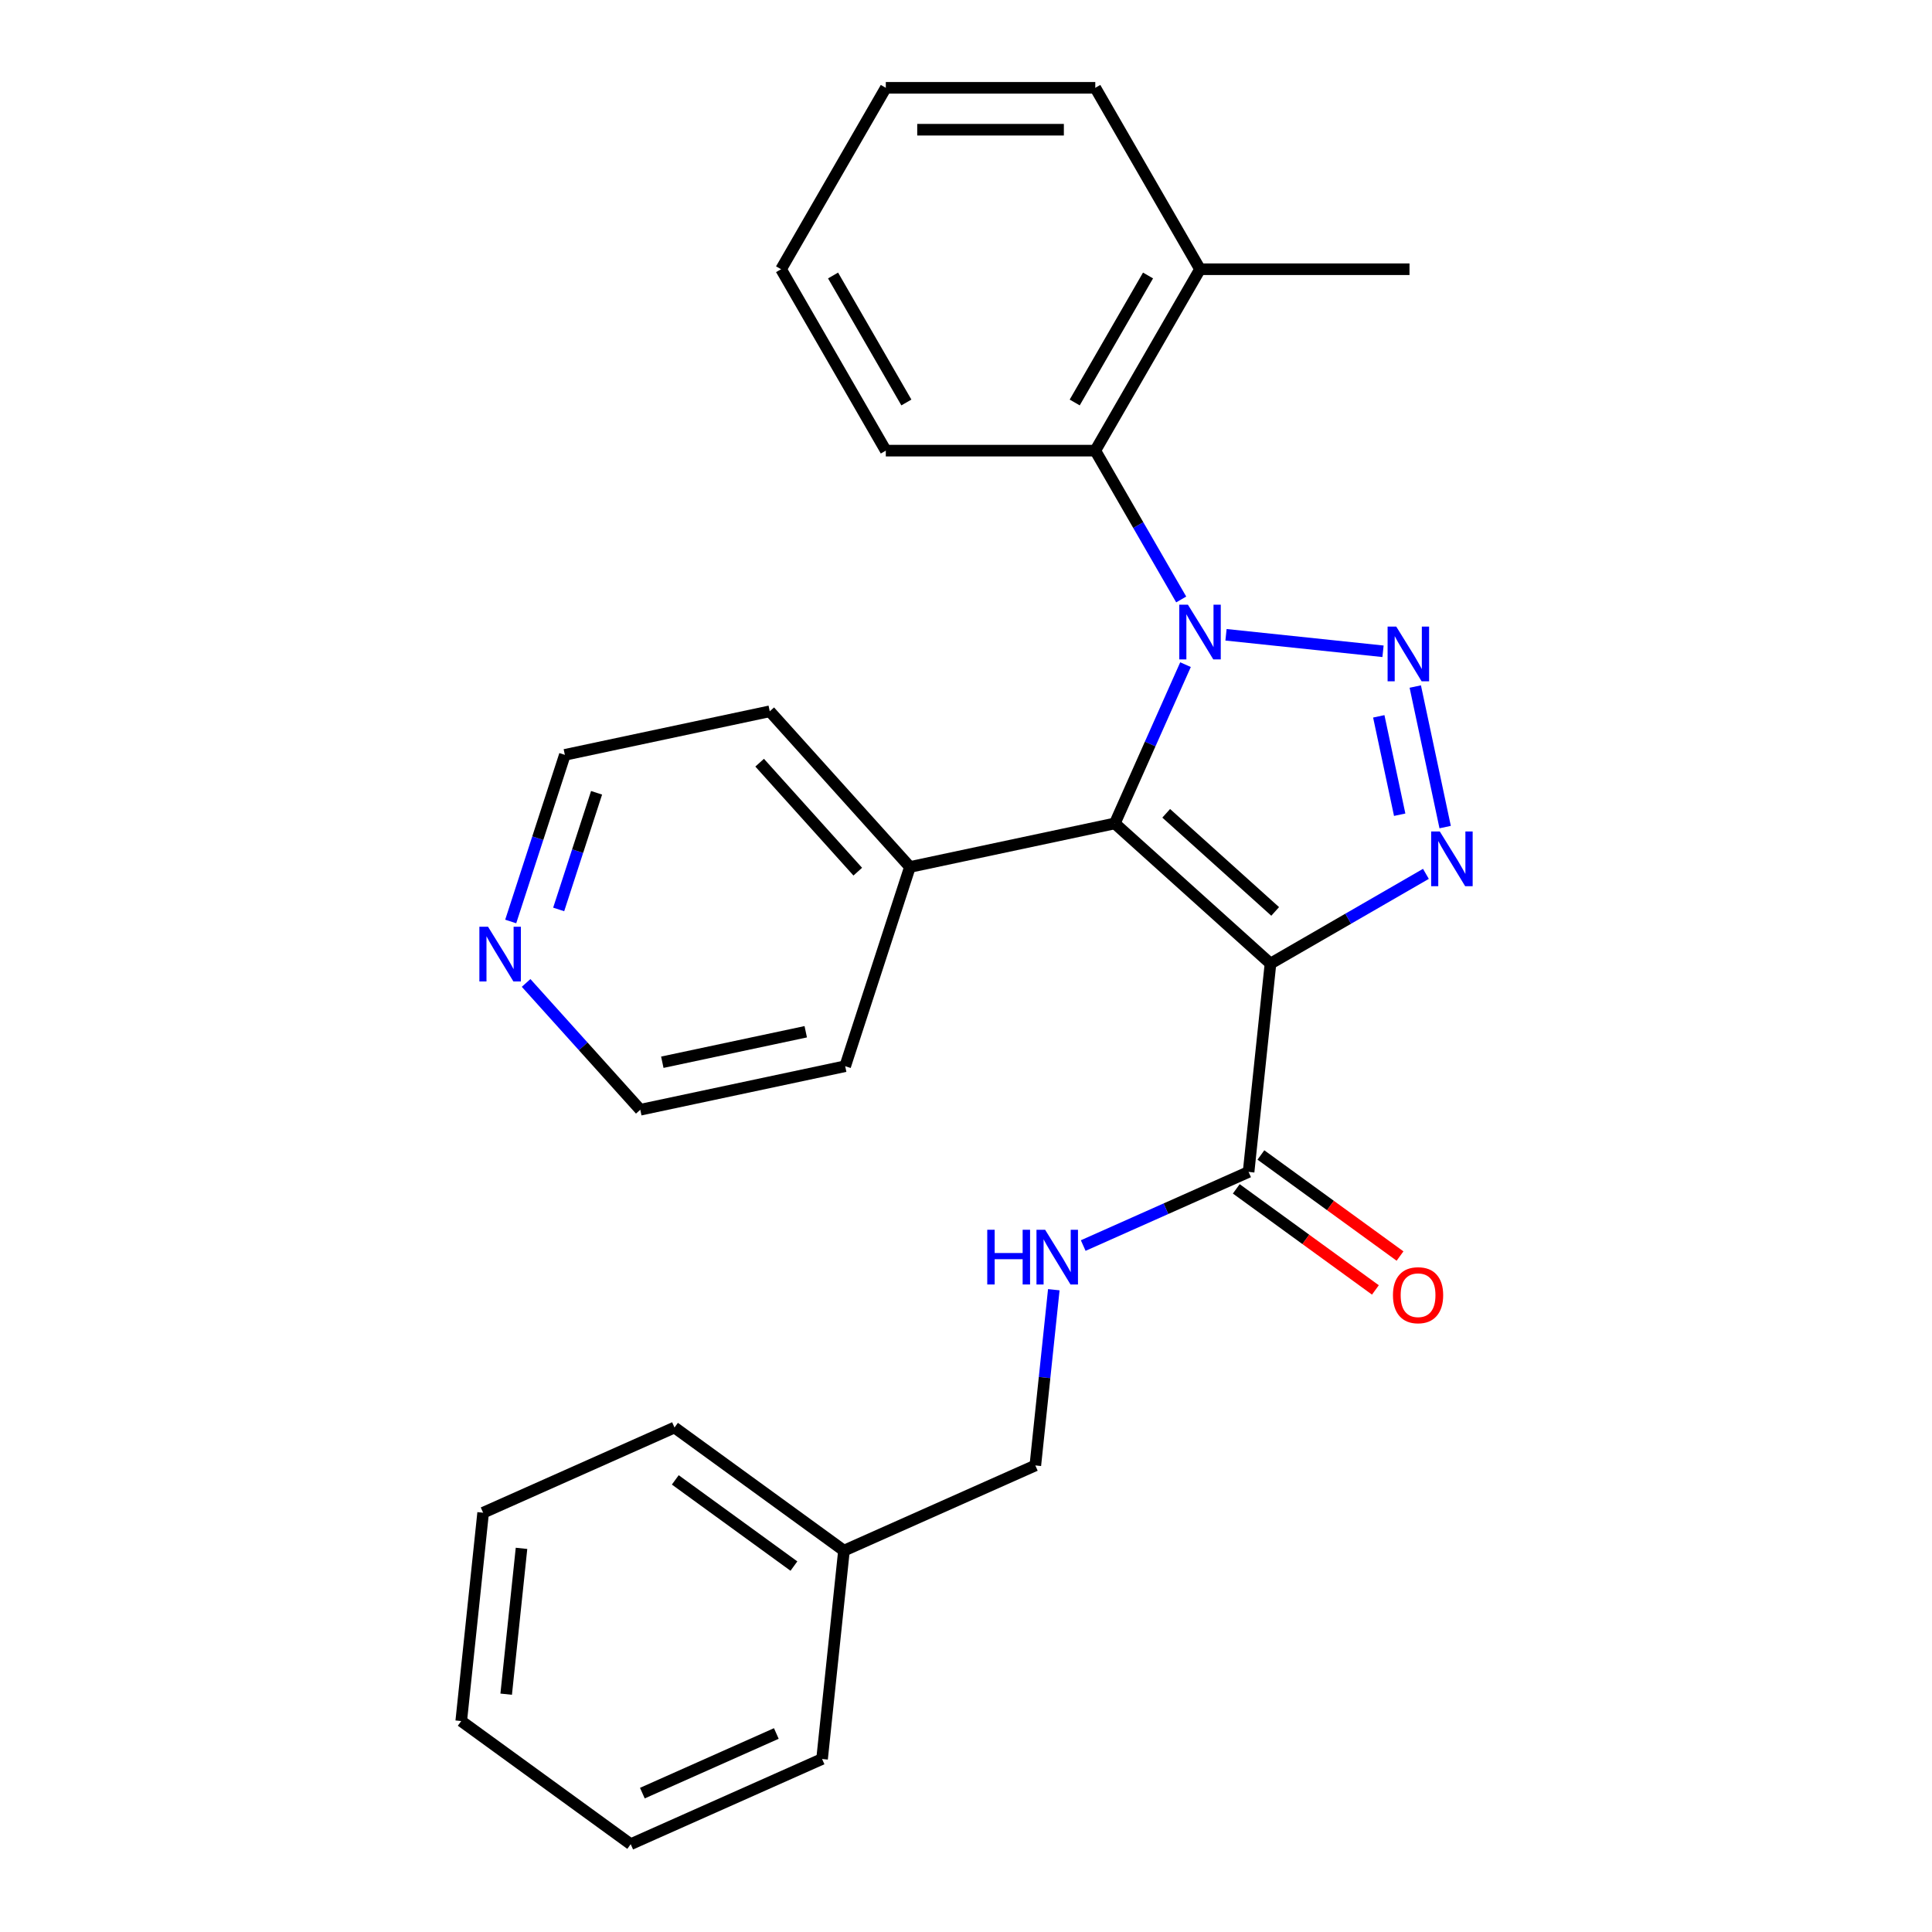 <?xml version='1.0' encoding='iso-8859-1'?>
<svg version='1.1' baseProfile='full'
              xmlns='http://www.w3.org/2000/svg'
                      xmlns:rdkit='http://www.rdkit.org/xml'
                      xmlns:xlink='http://www.w3.org/1999/xlink'
                  xml:space='preserve'
width='1000px' height='1000px' viewBox='0 0 1000 1000'>
<!-- END OF HEADER -->
<rect style='opacity:1.0;fill:#FFFFFF;stroke:none' width='1000' height='1000' x='0' y='0'> </rect>
<path class='bond-0' d='M 634.58,328.564 L 715.848,337.106' style='fill:none;fill-rule:evenodd;stroke:#0000FF;stroke-width:6px;stroke-linecap:butt;stroke-linejoin:miter;stroke-opacity:1' />
<path class='bond-2' d='M 613.618,344.021 L 595.324,385.111' style='fill:none;fill-rule:evenodd;stroke:#0000FF;stroke-width:6px;stroke-linecap:butt;stroke-linejoin:miter;stroke-opacity:1' />
<path class='bond-2' d='M 595.324,385.111 L 577.029,426.201' style='fill:none;fill-rule:evenodd;stroke:#000000;stroke-width:6px;stroke-linecap:butt;stroke-linejoin:miter;stroke-opacity:1' />
<path class='bond-5' d='M 611.389,310.28 L 589.153,271.766' style='fill:none;fill-rule:evenodd;stroke:#0000FF;stroke-width:6px;stroke-linecap:butt;stroke-linejoin:miter;stroke-opacity:1' />
<path class='bond-5' d='M 589.153,271.766 L 566.917,233.252' style='fill:none;fill-rule:evenodd;stroke:#000000;stroke-width:6px;stroke-linecap:butt;stroke-linejoin:miter;stroke-opacity:1' />
<path class='bond-3' d='M 732.546,355.355 L 748.009,428.1' style='fill:none;fill-rule:evenodd;stroke:#0000FF;stroke-width:6px;stroke-linecap:butt;stroke-linejoin:miter;stroke-opacity:1' />
<path class='bond-3' d='M 713.654,370.775 L 724.478,421.697' style='fill:none;fill-rule:evenodd;stroke:#0000FF;stroke-width:6px;stroke-linecap:butt;stroke-linejoin:miter;stroke-opacity:1' />
<path class='bond-1' d='M 657.604,498.752 L 577.029,426.201' style='fill:none;fill-rule:evenodd;stroke:#000000;stroke-width:6px;stroke-linecap:butt;stroke-linejoin:miter;stroke-opacity:1' />
<path class='bond-1' d='M 660.028,471.754 L 603.625,420.969' style='fill:none;fill-rule:evenodd;stroke:#000000;stroke-width:6px;stroke-linecap:butt;stroke-linejoin:miter;stroke-opacity:1' />
<path class='bond-4' d='M 657.604,498.752 L 646.271,606.583' style='fill:none;fill-rule:evenodd;stroke:#000000;stroke-width:6px;stroke-linecap:butt;stroke-linejoin:miter;stroke-opacity:1' />
<path class='bond-27' d='M 657.604,498.752 L 697.828,475.529' style='fill:none;fill-rule:evenodd;stroke:#000000;stroke-width:6px;stroke-linecap:butt;stroke-linejoin:miter;stroke-opacity:1' />
<path class='bond-27' d='M 697.828,475.529 L 738.052,452.305' style='fill:none;fill-rule:evenodd;stroke:#0000FF;stroke-width:6px;stroke-linecap:butt;stroke-linejoin:miter;stroke-opacity:1' />
<path class='bond-7' d='M 577.029,426.201 L 470.974,448.744' style='fill:none;fill-rule:evenodd;stroke:#000000;stroke-width:6px;stroke-linecap:butt;stroke-linejoin:miter;stroke-opacity:1' />
<path class='bond-6' d='M 646.271,606.583 L 603.471,625.639' style='fill:none;fill-rule:evenodd;stroke:#000000;stroke-width:6px;stroke-linecap:butt;stroke-linejoin:miter;stroke-opacity:1' />
<path class='bond-6' d='M 603.471,625.639 L 560.67,644.694' style='fill:none;fill-rule:evenodd;stroke:#0000FF;stroke-width:6px;stroke-linecap:butt;stroke-linejoin:miter;stroke-opacity:1' />
<path class='bond-8' d='M 639.898,615.354 L 675.901,641.512' style='fill:none;fill-rule:evenodd;stroke:#000000;stroke-width:6px;stroke-linecap:butt;stroke-linejoin:miter;stroke-opacity:1' />
<path class='bond-8' d='M 675.901,641.512 L 711.905,667.671' style='fill:none;fill-rule:evenodd;stroke:#FF0000;stroke-width:6px;stroke-linecap:butt;stroke-linejoin:miter;stroke-opacity:1' />
<path class='bond-8' d='M 652.644,597.811 L 688.647,623.969' style='fill:none;fill-rule:evenodd;stroke:#000000;stroke-width:6px;stroke-linecap:butt;stroke-linejoin:miter;stroke-opacity:1' />
<path class='bond-8' d='M 688.647,623.969 L 724.651,650.127' style='fill:none;fill-rule:evenodd;stroke:#FF0000;stroke-width:6px;stroke-linecap:butt;stroke-linejoin:miter;stroke-opacity:1' />
<path class='bond-9' d='M 566.917,233.252 L 621.129,139.353' style='fill:none;fill-rule:evenodd;stroke:#000000;stroke-width:6px;stroke-linecap:butt;stroke-linejoin:miter;stroke-opacity:1' />
<path class='bond-9' d='M 556.269,208.325 L 594.218,142.596' style='fill:none;fill-rule:evenodd;stroke:#000000;stroke-width:6px;stroke-linecap:butt;stroke-linejoin:miter;stroke-opacity:1' />
<path class='bond-13' d='M 566.917,233.252 L 458.492,233.252' style='fill:none;fill-rule:evenodd;stroke:#000000;stroke-width:6px;stroke-linecap:butt;stroke-linejoin:miter;stroke-opacity:1' />
<path class='bond-11' d='M 545.447,667.554 L 540.667,713.034' style='fill:none;fill-rule:evenodd;stroke:#0000FF;stroke-width:6px;stroke-linecap:butt;stroke-linejoin:miter;stroke-opacity:1' />
<path class='bond-11' d='M 540.667,713.034 L 535.886,758.514' style='fill:none;fill-rule:evenodd;stroke:#000000;stroke-width:6px;stroke-linecap:butt;stroke-linejoin:miter;stroke-opacity:1' />
<path class='bond-16' d='M 470.974,448.744 L 437.468,551.862' style='fill:none;fill-rule:evenodd;stroke:#000000;stroke-width:6px;stroke-linecap:butt;stroke-linejoin:miter;stroke-opacity:1' />
<path class='bond-17' d='M 470.974,448.744 L 398.423,368.169' style='fill:none;fill-rule:evenodd;stroke:#000000;stroke-width:6px;stroke-linecap:butt;stroke-linejoin:miter;stroke-opacity:1' />
<path class='bond-17' d='M 443.976,451.168 L 393.191,394.765' style='fill:none;fill-rule:evenodd;stroke:#000000;stroke-width:6px;stroke-linecap:butt;stroke-linejoin:miter;stroke-opacity:1' />
<path class='bond-18' d='M 621.129,139.353 L 729.554,139.353' style='fill:none;fill-rule:evenodd;stroke:#000000;stroke-width:6px;stroke-linecap:butt;stroke-linejoin:miter;stroke-opacity:1' />
<path class='bond-19' d='M 621.129,139.353 L 566.917,45.455' style='fill:none;fill-rule:evenodd;stroke:#000000;stroke-width:6px;stroke-linecap:butt;stroke-linejoin:miter;stroke-opacity:1' />
<path class='bond-10' d='M 264.344,476.959 L 278.356,433.835' style='fill:none;fill-rule:evenodd;stroke:#0000FF;stroke-width:6px;stroke-linecap:butt;stroke-linejoin:miter;stroke-opacity:1' />
<path class='bond-10' d='M 278.356,433.835 L 292.368,390.712' style='fill:none;fill-rule:evenodd;stroke:#000000;stroke-width:6px;stroke-linecap:butt;stroke-linejoin:miter;stroke-opacity:1' />
<path class='bond-10' d='M 289.171,470.723 L 298.98,440.536' style='fill:none;fill-rule:evenodd;stroke:#0000FF;stroke-width:6px;stroke-linecap:butt;stroke-linejoin:miter;stroke-opacity:1' />
<path class='bond-10' d='M 298.98,440.536 L 308.788,410.35' style='fill:none;fill-rule:evenodd;stroke:#000000;stroke-width:6px;stroke-linecap:butt;stroke-linejoin:miter;stroke-opacity:1' />
<path class='bond-29' d='M 272.313,508.768 L 301.863,541.587' style='fill:none;fill-rule:evenodd;stroke:#0000FF;stroke-width:6px;stroke-linecap:butt;stroke-linejoin:miter;stroke-opacity:1' />
<path class='bond-29' d='M 301.863,541.587 L 331.413,574.405' style='fill:none;fill-rule:evenodd;stroke:#000000;stroke-width:6px;stroke-linecap:butt;stroke-linejoin:miter;stroke-opacity:1' />
<path class='bond-12' d='M 535.886,758.514 L 436.835,802.614' style='fill:none;fill-rule:evenodd;stroke:#000000;stroke-width:6px;stroke-linecap:butt;stroke-linejoin:miter;stroke-opacity:1' />
<path class='bond-20' d='M 436.835,802.614 L 349.118,738.884' style='fill:none;fill-rule:evenodd;stroke:#000000;stroke-width:6px;stroke-linecap:butt;stroke-linejoin:miter;stroke-opacity:1' />
<path class='bond-20' d='M 410.932,810.598 L 349.529,765.987' style='fill:none;fill-rule:evenodd;stroke:#000000;stroke-width:6px;stroke-linecap:butt;stroke-linejoin:miter;stroke-opacity:1' />
<path class='bond-21' d='M 436.835,802.614 L 425.502,910.445' style='fill:none;fill-rule:evenodd;stroke:#000000;stroke-width:6px;stroke-linecap:butt;stroke-linejoin:miter;stroke-opacity:1' />
<path class='bond-22' d='M 458.492,233.252 L 404.28,139.353' style='fill:none;fill-rule:evenodd;stroke:#000000;stroke-width:6px;stroke-linecap:butt;stroke-linejoin:miter;stroke-opacity:1' />
<path class='bond-22' d='M 469.14,208.325 L 431.191,142.596' style='fill:none;fill-rule:evenodd;stroke:#000000;stroke-width:6px;stroke-linecap:butt;stroke-linejoin:miter;stroke-opacity:1' />
<path class='bond-14' d='M 331.413,574.405 L 437.468,551.862' style='fill:none;fill-rule:evenodd;stroke:#000000;stroke-width:6px;stroke-linecap:butt;stroke-linejoin:miter;stroke-opacity:1' />
<path class='bond-14' d='M 342.813,549.813 L 417.052,534.033' style='fill:none;fill-rule:evenodd;stroke:#000000;stroke-width:6px;stroke-linecap:butt;stroke-linejoin:miter;stroke-opacity:1' />
<path class='bond-15' d='M 292.368,390.712 L 398.423,368.169' style='fill:none;fill-rule:evenodd;stroke:#000000;stroke-width:6px;stroke-linecap:butt;stroke-linejoin:miter;stroke-opacity:1' />
<path class='bond-28' d='M 566.917,45.455 L 458.492,45.455' style='fill:none;fill-rule:evenodd;stroke:#000000;stroke-width:6px;stroke-linecap:butt;stroke-linejoin:miter;stroke-opacity:1' />
<path class='bond-28' d='M 550.653,67.139 L 474.756,67.139' style='fill:none;fill-rule:evenodd;stroke:#000000;stroke-width:6px;stroke-linecap:butt;stroke-linejoin:miter;stroke-opacity:1' />
<path class='bond-25' d='M 349.118,738.884 L 250.067,782.984' style='fill:none;fill-rule:evenodd;stroke:#000000;stroke-width:6px;stroke-linecap:butt;stroke-linejoin:miter;stroke-opacity:1' />
<path class='bond-24' d='M 425.502,910.445 L 326.451,954.545' style='fill:none;fill-rule:evenodd;stroke:#000000;stroke-width:6px;stroke-linecap:butt;stroke-linejoin:miter;stroke-opacity:1' />
<path class='bond-24' d='M 401.824,897.25 L 332.488,928.12' style='fill:none;fill-rule:evenodd;stroke:#000000;stroke-width:6px;stroke-linecap:butt;stroke-linejoin:miter;stroke-opacity:1' />
<path class='bond-23' d='M 404.28,139.353 L 458.492,45.455' style='fill:none;fill-rule:evenodd;stroke:#000000;stroke-width:6px;stroke-linecap:butt;stroke-linejoin:miter;stroke-opacity:1' />
<path class='bond-26' d='M 326.451,954.545 L 238.733,890.815' style='fill:none;fill-rule:evenodd;stroke:#000000;stroke-width:6px;stroke-linecap:butt;stroke-linejoin:miter;stroke-opacity:1' />
<path class='bond-30' d='M 250.067,782.984 L 238.733,890.815' style='fill:none;fill-rule:evenodd;stroke:#000000;stroke-width:6px;stroke-linecap:butt;stroke-linejoin:miter;stroke-opacity:1' />
<path class='bond-30' d='M 269.933,801.425 L 262,876.907' style='fill:none;fill-rule:evenodd;stroke:#000000;stroke-width:6px;stroke-linecap:butt;stroke-linejoin:miter;stroke-opacity:1' />
<path  class='atom-0' d='M 614.869 312.99
L 624.149 327.99
Q 625.069 329.47, 626.549 332.15
Q 628.029 334.83, 628.109 334.99
L 628.109 312.99
L 631.869 312.99
L 631.869 341.31
L 627.989 341.31
L 618.029 324.91
Q 616.869 322.99, 615.629 320.79
Q 614.429 318.59, 614.069 317.91
L 614.069 341.31
L 610.389 341.31
L 610.389 312.99
L 614.869 312.99
' fill='#0000FF'/>
<path  class='atom-1' d='M 722.7 324.324
L 731.98 339.324
Q 732.9 340.804, 734.38 343.484
Q 735.86 346.164, 735.94 346.324
L 735.94 324.324
L 739.7 324.324
L 739.7 352.644
L 735.82 352.644
L 725.86 336.244
Q 724.7 334.324, 723.46 332.124
Q 722.26 329.924, 721.9 329.244
L 721.9 352.644
L 718.22 352.644
L 718.22 324.324
L 722.7 324.324
' fill='#0000FF'/>
<path  class='atom-4' d='M 745.243 430.379
L 754.523 445.379
Q 755.443 446.859, 756.923 449.539
Q 758.403 452.219, 758.483 452.379
L 758.483 430.379
L 762.243 430.379
L 762.243 458.699
L 758.363 458.699
L 748.403 442.299
Q 747.243 440.379, 746.003 438.179
Q 744.803 435.979, 744.443 435.299
L 744.443 458.699
L 740.763 458.699
L 740.763 430.379
L 745.243 430.379
' fill='#0000FF'/>
<path  class='atom-7' d='M 511 636.523
L 514.84 636.523
L 514.84 648.563
L 529.32 648.563
L 529.32 636.523
L 533.16 636.523
L 533.16 664.843
L 529.32 664.843
L 529.32 651.763
L 514.84 651.763
L 514.84 664.843
L 511 664.843
L 511 636.523
' fill='#0000FF'/>
<path  class='atom-7' d='M 540.96 636.523
L 550.24 651.523
Q 551.16 653.003, 552.64 655.683
Q 554.12 658.363, 554.2 658.523
L 554.2 636.523
L 557.96 636.523
L 557.96 664.843
L 554.08 664.843
L 544.12 648.443
Q 542.96 646.523, 541.72 644.323
Q 540.52 642.123, 540.16 641.443
L 540.16 664.843
L 536.48 664.843
L 536.48 636.523
L 540.96 636.523
' fill='#0000FF'/>
<path  class='atom-9' d='M 720.988 670.393
Q 720.988 663.593, 724.348 659.793
Q 727.708 655.993, 733.988 655.993
Q 740.268 655.993, 743.628 659.793
Q 746.988 663.593, 746.988 670.393
Q 746.988 677.273, 743.588 681.193
Q 740.188 685.073, 733.988 685.073
Q 727.748 685.073, 724.348 681.193
Q 720.988 677.313, 720.988 670.393
M 733.988 681.873
Q 738.308 681.873, 740.628 678.993
Q 742.988 676.073, 742.988 670.393
Q 742.988 664.833, 740.628 662.033
Q 738.308 659.193, 733.988 659.193
Q 729.668 659.193, 727.308 661.993
Q 724.988 664.793, 724.988 670.393
Q 724.988 676.113, 727.308 678.993
Q 729.668 681.873, 733.988 681.873
' fill='#FF0000'/>
<path  class='atom-11' d='M 252.603 479.67
L 261.883 494.67
Q 262.803 496.15, 264.283 498.83
Q 265.763 501.51, 265.843 501.67
L 265.843 479.67
L 269.603 479.67
L 269.603 507.99
L 265.723 507.99
L 255.763 491.59
Q 254.603 489.67, 253.363 487.47
Q 252.163 485.27, 251.803 484.59
L 251.803 507.99
L 248.123 507.99
L 248.123 479.67
L 252.603 479.67
' fill='#0000FF'/>
</svg>
